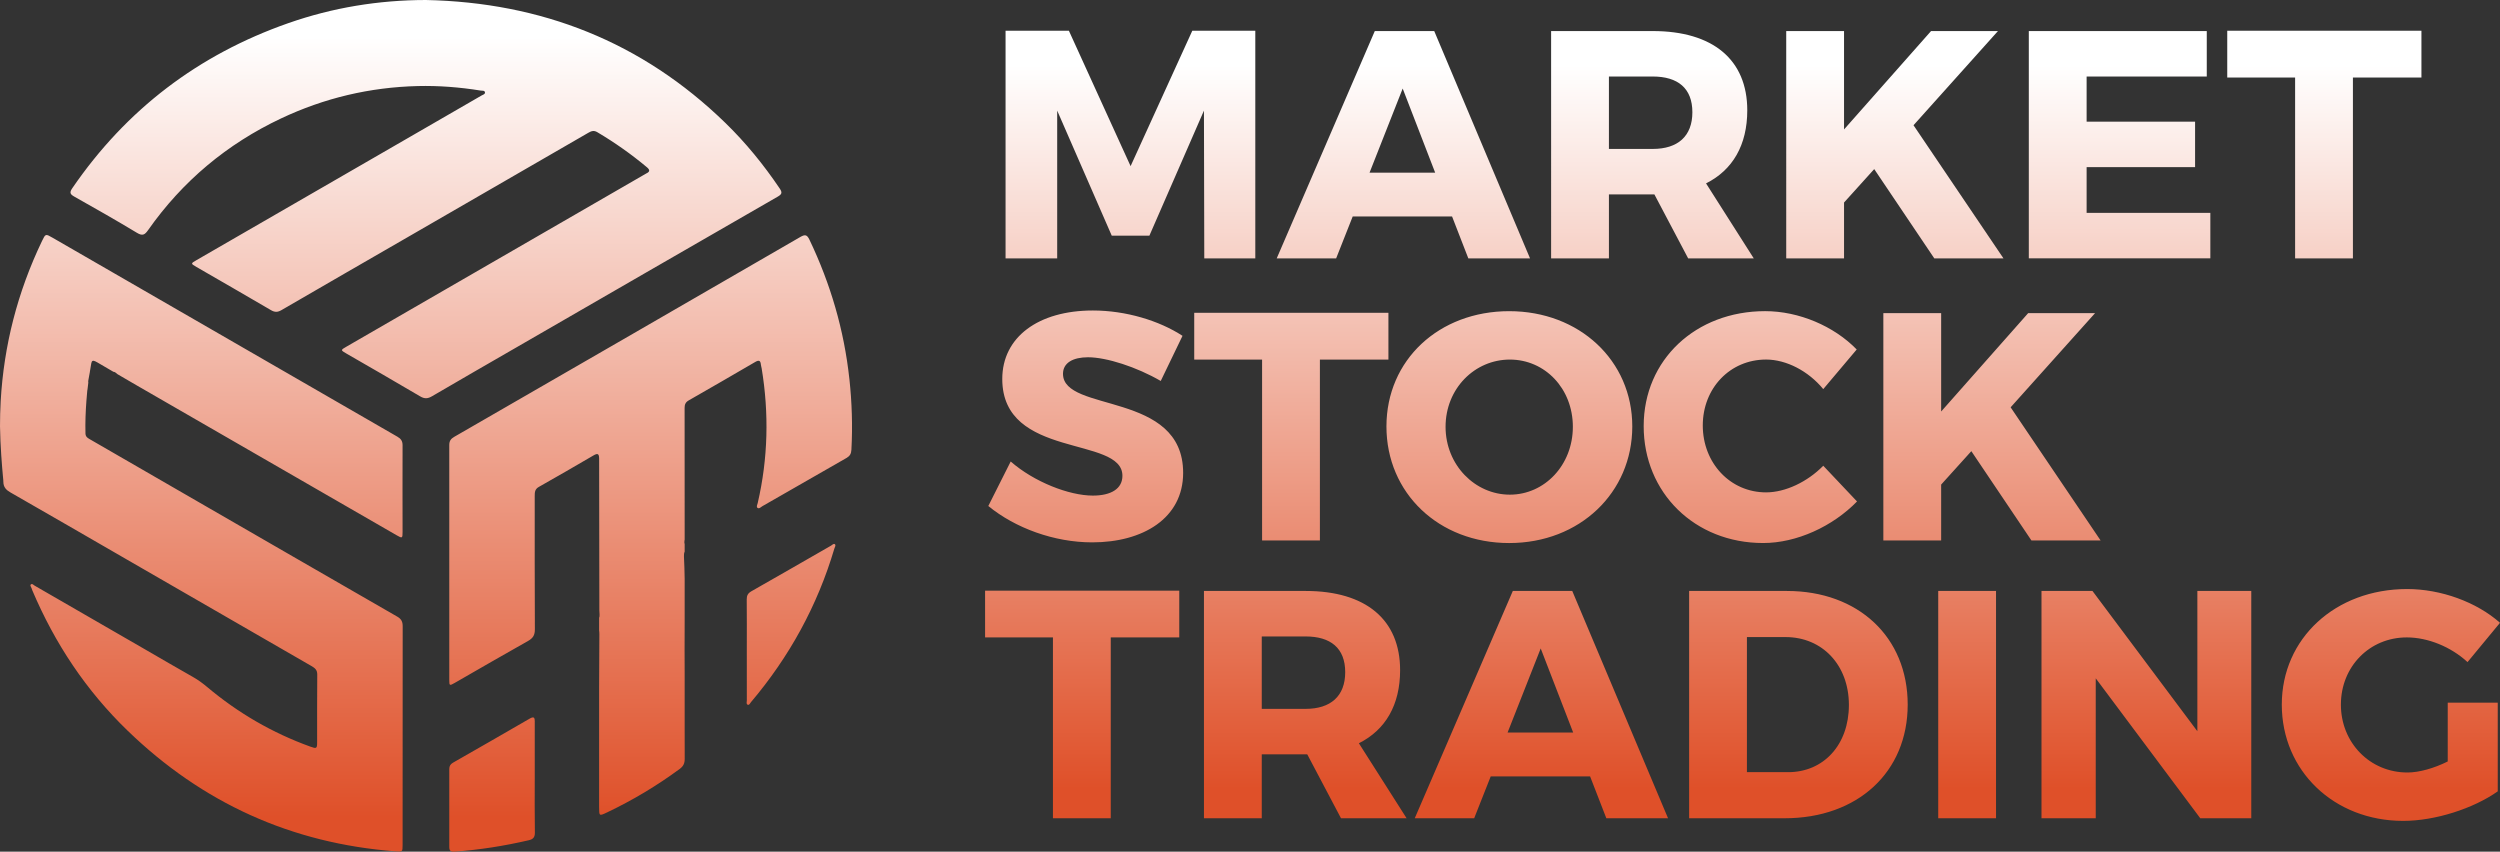 <svg xmlns="http://www.w3.org/2000/svg" xmlns:xlink="http://www.w3.org/1999/xlink" id="Layer_1" data-name="Layer 1" viewBox="0 0 987.71 336.47"><rect x="0" y="0" width="987.71" height="336.47" fill="#333333" stroke="none"/><defs><style>      .cls-1 {        fill: url(#linear-gradient);      }      .cls-1, .cls-2 {        stroke-width: 0px;      }      .cls-2 {        fill: url(#linear-gradient-2);      }    </style><linearGradient id="linear-gradient" x1="688.45" y1="-4887.17" x2="688.45" y2="-5185.12" gradientTransform="translate(0 -4864.43) scale(1 -1)" gradientUnits="userSpaceOnUse"><stop offset=".01" stop-color="#fff"></stop><stop offset=".97" stop-color="#df5029"></stop></linearGradient><linearGradient id="linear-gradient-2" x1="168.31" y1="-4875.85" x2="168.31" y2="-5196.98" xlink:href="#linear-gradient"></linearGradient></defs><path class="cls-1" d="M475.79,102.08l-.13-58.38-21.55,49.4h-14.88l-21.55-49.4v58.38h-20.4V12.14h25.02l24.38,53.5,24.38-53.5h24.89v89.94h-20.16ZM534.43,85.53l-6.54,16.55h-23.48l38.75-89.81h23.48l37.85,89.81h-24.38l-6.42-16.55s-39.26,0-39.26,0ZM554.18,34.98l-13.09,33.23h25.92l-12.83-33.23h0ZM653.62,76.81h-17.96v25.27h-22.84V12.27h40.16c23.74,0,37.34,11.29,37.34,31.31,0,13.73-5.77,23.61-16.29,28.87l18.86,29.64h-25.92l-13.34-25.27h0ZM652.98,58.84c9.88,0,15.65-5,15.65-14.5s-5.77-14.11-15.65-14.11h-17.32v28.61h17.32ZM740.48,66.8l-11.93,13.21v22.07h-22.84V12.27h22.84v38.87l34.38-38.87h26.43l-33.36,37.21,35.54,52.6h-27.33l-23.74-35.28h.01ZM824.39,30.23v17.83h42.85v17.96h-42.85v18.09h48.88v17.96h-71.72V12.27h70.31v17.96h-47.47,0ZM929.6,30.62v71.46h-22.84V30.62h-26.81V12.15h76.72v18.47h-27.07,0ZM467.19,132.69l-8.6,17.83c-9.49-5.52-21.43-9.37-28.74-9.37-5.9,0-9.88,2.18-9.88,6.54,0,15.52,47.47,6.67,47.47,39.13,0,17.96-15.91,27.46-35.92,27.46-15.01,0-30.41-5.64-41.06-14.37l8.85-17.58c9.24,8.08,23.09,13.47,32.46,13.47,7.18,0,11.68-2.69,11.68-7.83,0-15.91-47.47-6.42-47.47-38.23,0-16.55,14.24-27.07,35.8-27.07,12.96,0,26.17,3.98,35.41,10.01h0ZM521.47,142.06v71.46h-22.84v-71.46h-26.81v-18.47h76.72v18.47h-27.07ZM644.89,168.49c0,26.17-20.78,46.06-48.63,46.06s-48.5-19.76-48.5-46.06,20.78-45.55,48.5-45.55,48.63,19.5,48.63,45.55ZM571.12,168.62c0,15.14,11.68,26.81,25.4,26.81s24.89-11.68,24.89-26.81-11.03-26.56-24.89-26.56-25.4,11.42-25.4,26.56ZM733.55,138.08l-13.21,15.65c-5.9-7.18-14.63-11.68-22.58-11.68-14.24,0-25.02,11.29-25.02,26.05s10.78,26.43,25.02,26.43c7.57,0,16.29-4.11,22.58-10.52l13.34,14.11c-9.62,9.88-23.86,16.42-37.08,16.42-27.07,0-47.21-19.89-47.21-46.19s20.66-45.42,47.98-45.42c13.34,0,27.2,5.9,36.18,15.14h0ZM778.85,178.24l-11.93,13.21v22.07h-22.84v-89.81h22.84v38.87l34.38-38.87h26.43l-33.36,37.21,35.54,52.6h-27.33l-23.74-35.28h.01ZM438.84,251.83v71.46h-22.84v-71.46h-26.81v-18.47h76.72v18.47h-27.07ZM516.46,298.02h-17.96v25.27h-22.84v-89.81h40.16c23.74,0,37.34,11.29,37.34,31.3,0,13.73-5.77,23.61-16.29,28.87l18.86,29.64h-25.92l-13.34-25.27h-.01ZM515.82,280.06c9.88,0,15.65-5,15.65-14.5s-5.77-14.11-15.65-14.11h-17.32v28.61h17.32ZM588.96,306.74l-6.54,16.55h-23.48l38.75-89.81h23.48l37.85,89.81h-24.38l-6.42-16.55h-39.26ZM608.71,256.19l-13.09,33.23h25.92l-12.83-33.23h0ZM705.97,233.48c28.23,0,47.73,18.22,47.73,44.9s-19.76,44.9-48.63,44.9h-37.72v-89.81h38.62ZM690.19,305.07h16.29c13.98,0,23.99-10.78,23.99-26.56s-10.52-26.81-25.02-26.81h-15.27v53.37h.01ZM765.76,323.29v-89.81h22.84v89.81h-22.84ZM869.3,323.29l-41.31-55.3v55.3h-21.43v-89.81h20.14l41.44,55.42v-55.42h21.3v89.81h-20.14ZM986.82,277.62v35.03c-9.62,6.8-24.76,11.67-37.34,11.67-27.33,0-47.98-19.76-47.98-45.93s21.17-45.67,49.52-45.67c13.34,0,27.46,5.13,36.69,13.34l-12.83,15.52c-6.54-6.03-15.65-9.75-23.99-9.75-14.75,0-26.04,11.55-26.04,26.56s11.42,26.81,26.3,26.81c4.62,0,10.52-1.67,15.91-4.36v-23.22h19.76Z"></path><path class="cls-2" d="M168.21,0c45.68.95,85.39,16.51,118.35,48.54,8.09,7.86,15.17,16.58,21.49,25.93,1.07,1.59.9,2.25-.76,3.21-34.5,19.85-68.97,39.77-103.44,59.67-11.06,6.38-22.12,12.74-33.14,19.19-1.66.97-2.91,1.12-4.69.07-9.68-5.74-19.46-11.31-29.2-16.95-2.28-1.32-2.28-1.36.02-2.68,39.11-22.6,78.23-45.19,117.34-67.78.39-.23.77-.48,1.18-.68,1.49-.7,1.44-1.42.21-2.45-6.16-5.15-12.69-9.76-19.6-13.85-1.37-.81-2.36-.44-3.53.24-23.73,13.73-47.48,27.44-71.22,41.15-16.68,9.63-33.37,19.24-50.03,28.92-1.5.87-2.63.89-4.14,0-9.77-5.73-19.6-11.37-29.41-17.04-2.32-1.34-2.33-1.37-.06-2.68,30.22-17.45,60.44-34.9,90.66-52.35,7.33-4.23,14.65-8.46,21.97-12.7.56-.33,1.51-.52,1.4-1.27-.12-.82-1.12-.61-1.74-.71-8.22-1.32-16.47-1.98-24.82-1.78-18.94.47-36.94,4.73-54.04,12.81-21.36,10.09-38.91,24.78-52.5,44.11-1.33,1.88-2.21,2.39-4.41,1.06-8.15-4.92-16.43-9.62-24.72-14.29-1.73-.97-1.98-1.63-.8-3.36C49.89,43.25,78.38,21.59,113.89,9.15,131.44,3,149.56.04,168.21,0h0ZM211.29,285.19c0-1.6-.25-2.3-2.03-1.27-10.05,5.84-20.14,11.6-30.23,17.37-1.02.58-1.53,1.3-1.53,2.52.03,10.27.03,20.54,0,30.82,0,1.49.57,1.93,2.06,1.83,9.89-.68,19.64-2.25,29.29-4.48,1.7-.39,2.5-1.1,2.47-3.05-.12-7.17-.05-14.35-.05-21.53s0-14.8,0-22.21h.02ZM295.06,276.73c0,.57-.3,1.39.29,1.67.68.31.97-.55,1.33-.97,15.19-17.95,26.27-38.13,32.96-60.69.17-.57.69-1.27.24-1.69-.5-.46-1.06.24-1.54.52-10.49,6.01-20.95,12.06-31.46,18.02-1.38.78-1.87,1.68-1.86,3.23.07,6.58.03,13.15.03,19.73s0,13.45.01,20.18h0ZM335.57,149.68c-2.08-19.27-7.44-37.57-15.8-55.04-.93-1.93-1.73-2.08-3.56-1.02-45.56,26.37-91.16,52.69-136.77,78.98-1.32.76-1.94,1.62-1.94,3.21.03,30.92,0,61.83,0,92.75,0,2.4.08,2.43,2.22,1.21,9.63-5.52,19.23-11.11,28.91-16.54,1.97-1.11,2.7-2.32,2.69-4.61-.1-17.54-.05-35.07-.06-52.61,0-1.47.02-2.74,1.61-3.63,7.24-4.08,14.42-8.25,21.6-12.44,1.61-.94,2.23-.75,2.24,1.24,0,20.03.09,40.06.08,60.09,0,.86.26,2.1-.09,2.77v4.99c.07.51.11,1.05.1,1.63-.06,6.88-.09,13.76-.1,20.64v41.33h0v6.28c0,3.51.04,3.54,3.11,2.08,10.13-4.82,19.7-10.54,28.74-17.2,1.44-1.06,1.97-2.2,1.97-3.97-.02-4.39-.02-8.77-.02-13.16h0v-20.58c0-3.04-.01-6.08-.03-9.12-.02-3.81,0-7.62.03-11.43v-16.94c-.05-2.93-.13-5.86-.28-8.79-.03-.61.03-1.33.28-1.86v-2.93c-.13-.45-.17-.92-.07-1.44.02-.12.05-.23.07-.33v-5.7c-.01-.25,0-.54,0-.83,0-15.19,0-30.39-.02-45.58,0-1.34.4-2.24,1.63-2.94,8.79-5.02,17.55-10.09,26.29-15.19,1.38-.8,2.06-.63,2.21,1.02.05.52.24,1.03.32,1.55,2.93,17.81,2.52,35.52-1.55,53.12-.15.65-.64,1.51-.13,1.93.69.56,1.37-.3,1.97-.64,11.08-6.33,22.13-12.72,33.22-19.04,1.33-.76,1.85-1.66,1.94-3.21.51-9.38.21-18.73-.8-28.07v.02ZM156.95,243.62c-26.26-15.1-52.48-30.26-78.72-45.4-14.13-8.16-28.26-16.32-42.39-24.48-.98-.56-2.03-1.03-2.07-2.43-.12-4.34.05-8.66.37-12.97h0s.03-.44.1-1.17c.08-.94.15-1.88.24-2.83.02-.23.05-.46.11-.64.09-.81.19-1.67.3-2.55-.05-.26-.06-.53,0-.85.22-1.1.42-2.21.61-3.32,0-.03,0-.06,0-.08.19-1.09.37-2.19.55-3.28.19-1.13.65-1.34,1.71-.81.19.09.36.2.54.3v-.02l6.5,3.8c.62,0,1.13.54,1.61.94l7.69,4.48h0c34.23,19.71,68.44,39.46,102.65,59.19,2.18,1.26,2.3,1.19,2.3-1.33,0-11.41-.06-22.83,0-34.24,0-1.67-.63-2.58-2.03-3.39-45.42-26.18-90.82-52.4-136.22-78.6-2.8-1.62-2.81-1.6-4.19,1.26C6.91,115.42,1.51,136.54.27,158.53c0,.08,0,.17-.01.26-.17,3.19-.26,6.4-.26,9.63.12,7.89.83,16.26,1.15,19.69.07.53.12,1.06.15,1.59v.03h0c.01.23.03.46.03.69.03,2.06,1.11,3.18,2.84,4.16,15.21,8.7,30.37,17.49,45.55,26.25,24.4,14.08,48.8,28.17,73.21,42.24,1.37.79,2.43,1.51,2.41,3.41-.09,8.92-.03,17.84-.05,26.76,0,2.5-.22,2.63-2.63,1.76-15.01-5.42-28.59-13.29-40.8-23.56-1.74-1.46-3.54-2.8-5.53-3.92-6.31-3.57-12.57-7.23-18.85-10.86-14.59-8.42-29.17-16.85-43.77-25.26-.47-.27-1-.98-1.55-.47-.42.38.15.96.3,1.45.09.29.18.58.3.85,8.89,20.98,21.27,39.61,37.67,55.46,29.54,28.56,64.77,44.56,105.8,47.66,2.79.21,2.83.23,2.83-2.55,0-28.8,0-57.6.03-86.4,0-1.79-.54-2.86-2.14-3.78h0Z"></path></svg>